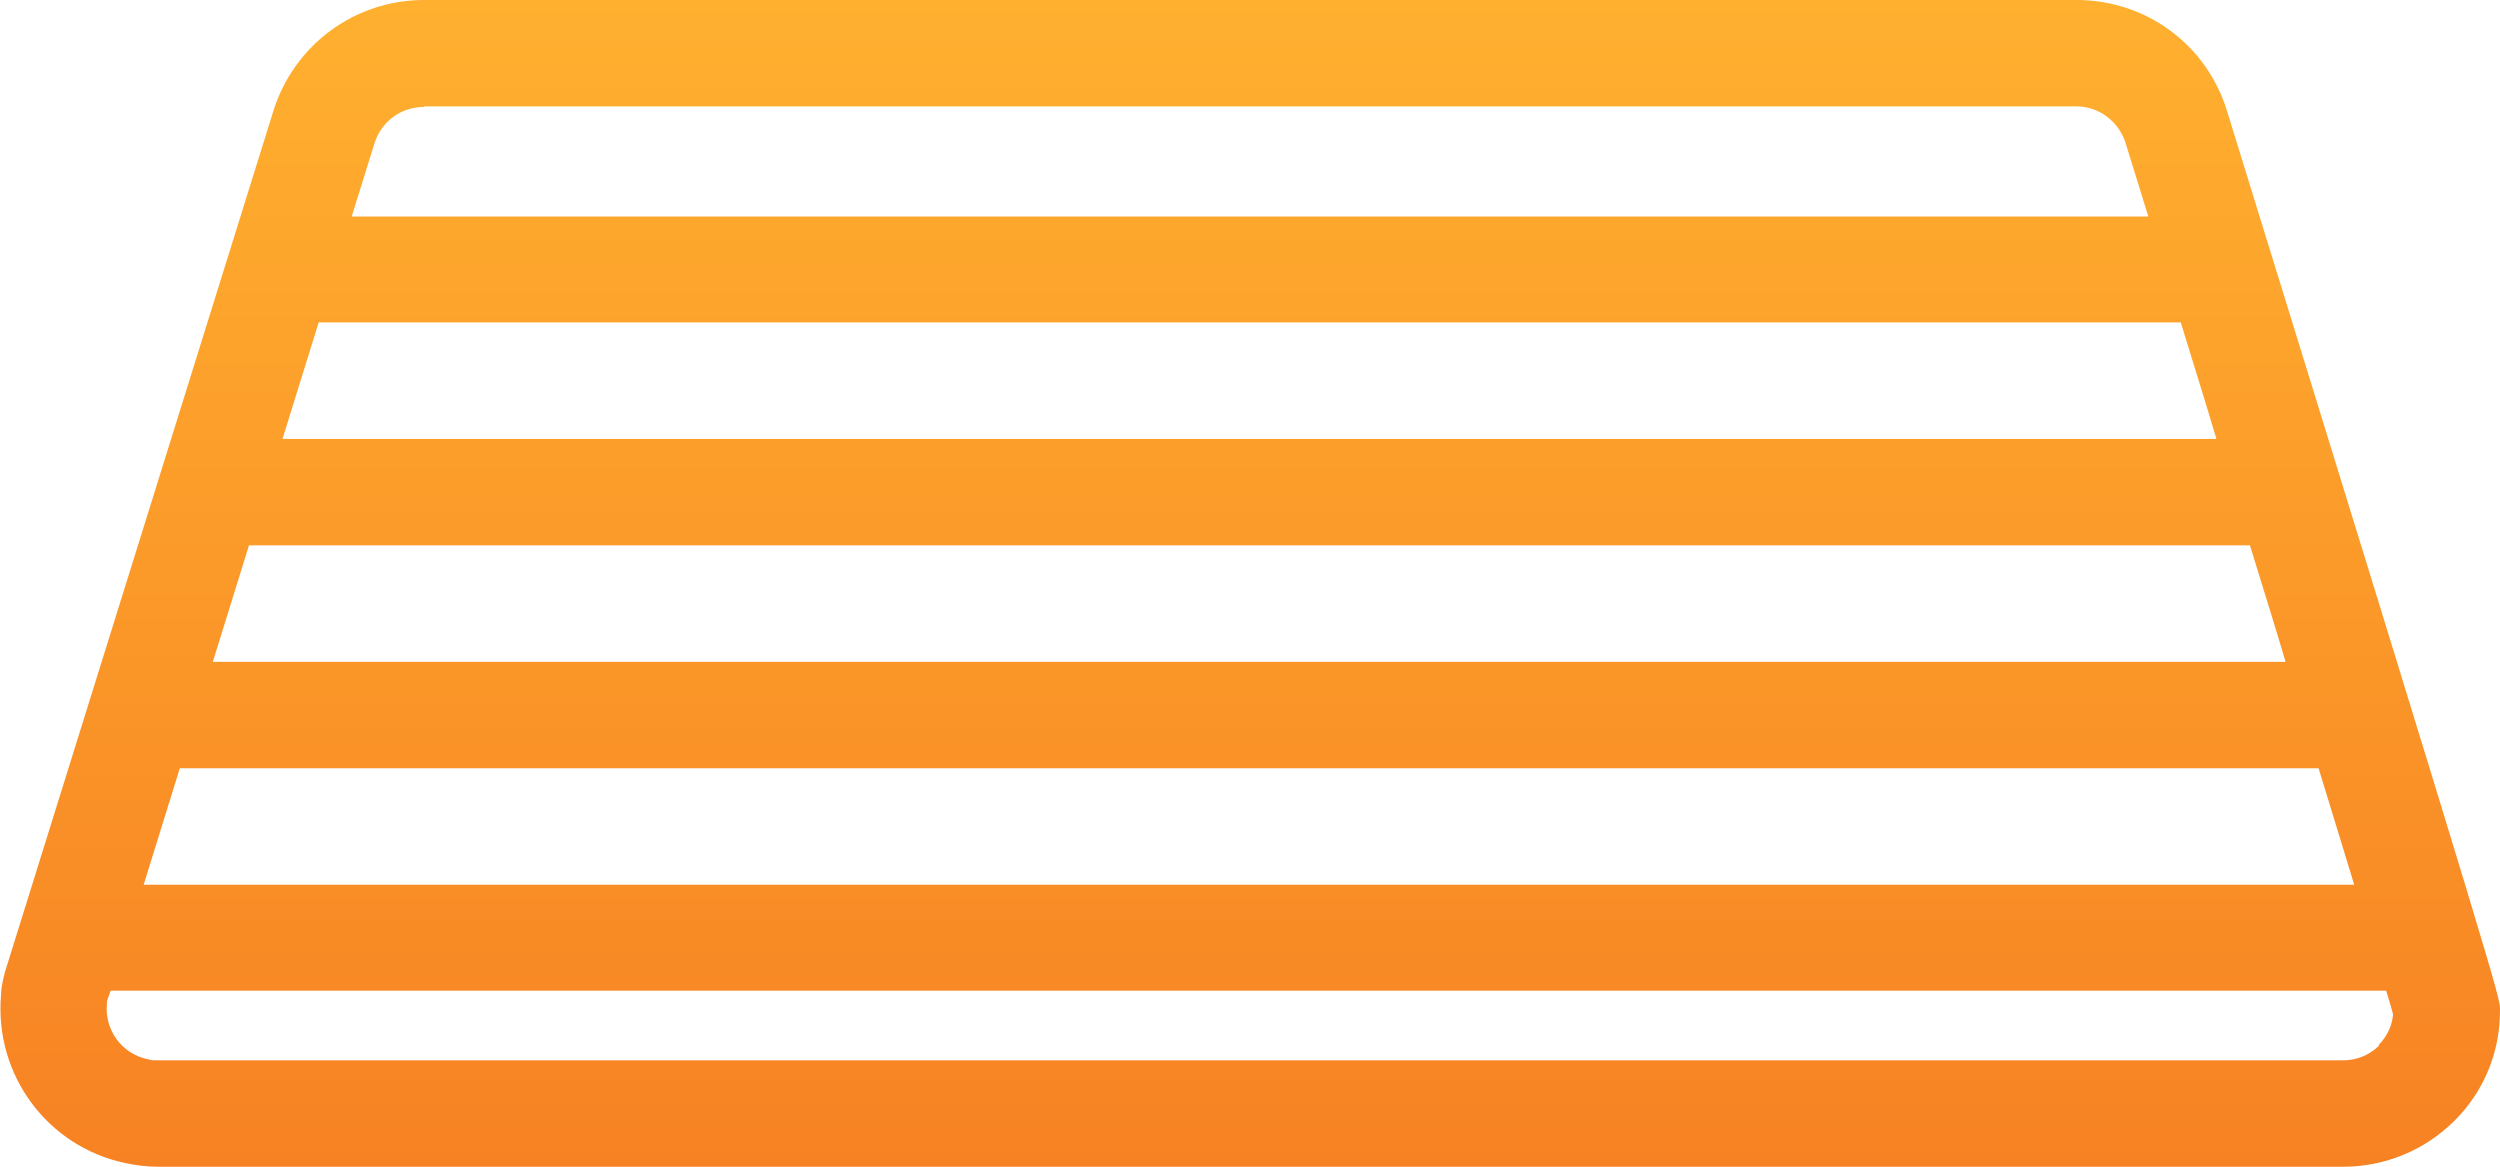 <?xml version="1.0" encoding="UTF-8"?><svg xmlns="http://www.w3.org/2000/svg" xmlns:xlink="http://www.w3.org/1999/xlink" viewBox="0 0 46.99 21.93"><defs><style>.e{fill:url(#d);}</style><linearGradient id="d" x1="23.5" y1="21.93" x2="23.5" y2="0" gradientTransform="matrix(1, 0, 0, 1, 0, 0)" gradientUnits="userSpaceOnUse"><stop offset="0" stop-color="#f78223"/><stop offset="1" stop-color="#ffb02f"/></linearGradient></defs><g id="a"/><g id="b"><g id="c"><path class="e" d="M41.86,2.09c-.38-1.25-1.52-2.09-2.83-2.09H7.97c-1.3,0-2.44,.84-2.83,2.08L.09,18.28l-.04,.17c-.01,.06-.03,.14-.03,.25-.13,1.5,.87,2.85,2.33,3.16,.19,.04,.39,.07,.62,.07H44.04c.79,0,1.54-.31,2.1-.87,.56-.56,.86-1.31,.85-2.1,0-.2-.03-.37-5.13-16.87Zm-.19,6.16H5.31l.68-2.19H40.99c.22,.72,.45,1.45,.67,2.19Zm.62,2c.23,.75,.46,1.48,.67,2.19H4l.68-2.19H42.28Zm1.29,4.19c.25,.81,.47,1.54,.67,2.19H2.7l.68-2.19H43.57ZM7.97,2h31.06c.42,0,.79,.28,.92,.68,.14,.45,.28,.91,.43,1.39H6.61l.43-1.38c.13-.41,.5-.68,.93-.68ZM44.72,19.65c-.18,.18-.42,.28-.68,.28H2.96c-.07,0-.12,0-.18-.02-.49-.1-.82-.55-.77-1.05v-.04l.07-.2H44.85c.06,.19,.11,.36,.13,.45-.02,.22-.12,.42-.27,.57Z"/></g></g></svg>